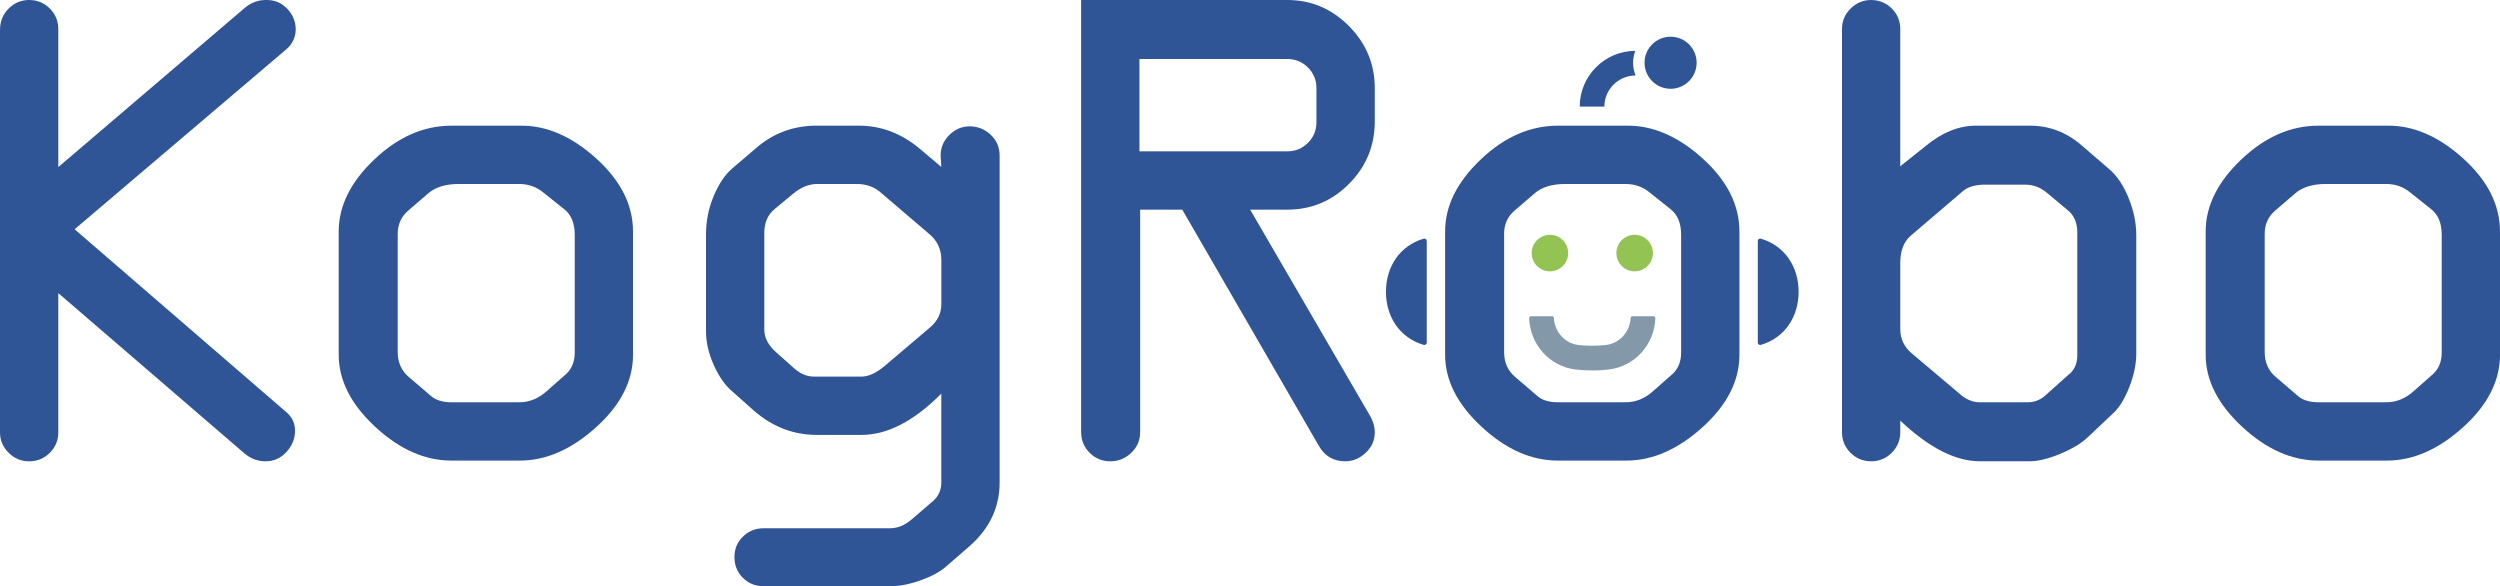<?xml version="1.0" encoding="UTF-8"?>
<svg id="Layer_1" data-name="Layer 1" xmlns="http://www.w3.org/2000/svg" viewBox="0 0 1568.73 367.86">
  <defs>
    <style>
      .cls-1 {
        fill: #8398a8;
      }

      .cls-1, .cls-2, .cls-3 {
        stroke-width: 0px;
      }

      .cls-2 {
        fill: #93c353;
      }

      .cls-3 {
        fill: #2f5597;
      }
    </style>
  </defs>
  <path class="cls-3" d="M0,271.16V18.74c0-5.23,1.77-9.66,5.34-13.28C8.89,1.83,13.21,0,18.29,0s9.4,1.78,12.96,5.34c3.56,3.56,5.34,7.88,5.34,12.97v86.53L153.76,4.8C157.82,1.46,162.4-.13,167.48,0c5.08,0,9.36,1.87,12.85,5.59,3.48,3.73,5.23,8.03,5.23,12.89-.07,5.02-2.07,9.19-5.99,12.53L46.82,143.86l132.91,114.82c3.63,3.05,5.43,6.98,5.39,11.78,0,4.8-1.78,9.17-5.33,13.11-3.56,3.93-7.95,5.89-13.18,5.89-4.94,0-9.36-1.67-13.28-5l-116.74-100.52v87.25c0,5.08-1.78,9.4-5.34,12.95-3.56,3.55-7.88,5.33-12.96,5.33s-9.22-1.77-12.85-5.34c-3.63-3.56-5.45-7.87-5.45-12.96Z"/>
  <path class="cls-3" d="M397.22,145.27v77.32c0,16.41-7.73,31.58-23.19,45.52-15.46,13.94-31.4,20.91-47.81,20.91h-42.9c-16.7,0-32.67-7.08-47.92-21.23-15.24-14.16-22.87-29.22-22.87-45.19v-77.32c0-15.97,7.44-31.03,22.32-45.19,14.88-14.15,31.04-21.23,48.46-21.23h42.9c16.41-.29,32.34,6.53,47.81,20.47,15.46,13.94,23.19,29.26,23.19,45.95ZM249.56,146.8v74.05c0,6.68,2.39,11.98,7.19,15.9l13.72,11.76c3.05,2.62,7.33,3.92,12.85,3.92h42.47c6.24,0,11.9-2.25,16.99-6.75l11.11-9.8c4.5-3.48,6.75-8.35,6.75-14.59v-74.05c0-7.26-2.25-12.63-6.75-16.11l-12.85-10.24c-4.35-3.63-9.44-5.44-15.25-5.44h-37.89c-8.28,0-14.67,1.96-19.17,5.88l-12.41,10.67c-4.5,3.78-6.75,8.71-6.75,14.81Z"/>
  <path class="cls-3" d="M558.43,367.86h-79.28c-5.08,0-9.4-1.74-12.96-5.23-3.56-3.48-5.33-7.84-5.33-13.07s1.77-9.36,5.33-12.85c3.56-3.48,7.88-5.23,12.96-5.23h79.28c4.79,0,9.29-1.82,13.5-5.45l12.41-10.67c4.21-3.2,6.32-7.41,6.32-12.63v-55.75c-17.13,17.28-33.83,25.92-50.09,25.92h-28.09c-14.52,0-27.59-5.01-39.2-15.03l-13.72-12.2c-4.5-3.77-8.39-9.29-11.65-16.55-3.27-7.26-4.9-14.37-4.9-21.34v-60.55c0-8.56,1.63-16.69,4.9-24.39,3.27-7.7,7.15-13.43,11.65-17.21l15.03-12.85c10.74-9.29,23.38-13.94,37.9-13.94h26.35c14.38,0,27.44,5.08,39.2,15.24l12.63,10.67-.44-7.19c0-4.93,1.81-9.22,5.45-12.85s7.91-5.44,12.85-5.44,9.47,1.78,13.18,5.33c3.7,3.56,5.55,7.88,5.55,12.96v205.16c0,15.54-6.24,28.82-18.73,39.86l-14.81,12.85c-3.78,3.34-9.11,6.24-16.01,8.71-6.9,2.47-13.32,3.7-19.27,3.7ZM537.52,115.44h-24.61c-5.37,0-10.53,2.1-15.46,6.32l-11.32,9.36c-4.36,3.63-6.53,8.57-6.53,14.81v60.98c0,4.94,2.39,9.58,7.19,13.94l11.98,10.67c3.77,3.19,7.77,4.79,11.98,4.79h29.84c4.35,0,9.15-2.18,14.37-6.53l28.97-24.61c4.5-3.92,6.75-8.71,6.75-14.38v-27.66c0-6.68-2.54-12.12-7.62-16.33l-29.84-25.48c-4.21-3.92-9.44-5.88-15.68-5.88Z"/>
  <path class="cls-3" d="M678.4,271.16V0h129.37c14.95,0,27.84,5.45,38.66,16.33,10.81,10.89,16.23,23.89,16.23,38.98v20.91c0,15.25-5.38,28.28-16.12,39.1-10.75,10.82-23.66,16.23-38.77,16.23h-23.3l74.71,128.5c2.32,3.78,3.48,7.55,3.48,11.32,0,4.94-1.9,9.18-5.68,12.74-3.79,3.56-8.09,5.34-12.89,5.34-7.28.03-12.81-3.21-16.56-9.75l-85.66-148.14h-26.43v139.6c0,5.08-1.85,9.4-5.56,12.96-3.7,3.56-8.09,5.34-13.17,5.34s-9.4-1.77-12.96-5.34c-3.56-3.56-5.34-7.87-5.34-12.96ZM714.99,94.97h92.78c5.08,0,9.4-1.78,12.96-5.34,3.56-3.56,5.33-7.87,5.33-12.96v-21.35c0-5.08-1.78-9.4-5.33-12.96-3.56-3.56-7.88-5.34-12.96-5.34h-92.78v57.93Z"/>
  <path class="cls-3" d="M1192.4,18.3v86.03l16.12-12.85c10.16-8.42,20.69-12.63,31.58-12.63h33.54c12.34,0,23.3,4.21,32.89,12.63l17.42,15.03c4.79,4.21,8.74,10.24,11.87,18.08s4.68,15.54,4.68,23.08v74.05c0,6.68-1.45,13.72-4.35,21.12-2.9,7.41-6.24,12.85-10.01,16.33l-15.9,15.03c-4.07,3.92-9.88,7.44-17.42,10.56-7.55,3.13-13.94,4.68-19.17,4.68h-31.36c-15.25,0-31.87-8.49-49.88-25.48v7.19c0,5.08-1.78,9.4-5.33,12.96-3.56,3.56-7.88,5.34-12.96,5.34s-9.4-1.77-12.95-5.34c-3.56-3.56-5.34-7.87-5.34-12.96V18.3c0-5.08,1.81-9.4,5.45-12.96,3.62-3.56,7.91-5.34,12.85-5.34s9.4,1.78,12.96,5.34c3.56,3.56,5.33,7.88,5.33,12.96ZM1270.81,115.87h-25.27c-6.1,0-10.75,1.38-13.94,4.14l-32.88,28.09c-4.22,3.78-6.32,9.44-6.32,16.99v41.38c0,6.1,2.39,11.18,7.19,15.25l29.4,24.83c4.21,3.92,8.64,5.88,13.29,5.88h29.84c4.21,0,7.84-1.31,10.89-3.92l14.59-13.07c3.92-2.9,5.88-7.04,5.88-12.41v-77.1c0-6.1-1.96-10.74-5.88-13.94l-13.29-11.11c-4.06-3.34-8.56-5.01-13.5-5.01Z"/>
  <path class="cls-3" d="M1568.73,145.27v77.32c0,16.41-7.73,31.58-23.19,45.52-15.46,13.94-31.4,20.91-47.81,20.91h-42.9c-16.7,0-32.67-7.08-47.92-21.23-15.24-14.16-22.87-29.22-22.87-45.19v-77.32c0-15.97,7.44-31.03,22.32-45.19,14.88-14.15,31.04-21.23,48.46-21.23h42.9c16.41-.29,32.34,6.53,47.81,20.47,15.46,13.94,23.19,29.26,23.19,45.95ZM1421.07,146.8v74.05c0,6.68,2.39,11.98,7.19,15.9l13.72,11.76c3.05,2.62,7.33,3.92,12.85,3.92h42.47c6.24,0,11.91-2.25,16.99-6.75l11.11-9.8c4.5-3.48,6.75-8.35,6.75-14.59v-74.05c0-7.26-2.25-12.63-6.75-16.11l-12.85-10.24c-4.35-3.63-9.44-5.44-15.25-5.44h-37.89c-8.27,0-14.67,1.96-19.17,5.88l-12.41,10.67c-4.51,3.78-6.76,8.71-6.76,14.81Z"/>
  <g>
    <path class="cls-3" d="M1091.48,145.27v77.32c0,16.41-7.73,31.58-23.19,45.52-15.46,13.94-31.4,20.91-47.81,20.91h-42.9c-16.7,0-32.67-7.08-47.92-21.23-15.25-14.16-22.87-29.22-22.87-45.19v-77.32c0-15.97,7.44-31.03,22.32-45.19,14.88-14.15,31.04-21.23,48.46-21.23h42.9c16.41-.29,32.34,6.53,47.81,20.47,15.46,13.94,23.19,29.26,23.19,45.95ZM943.82,146.8v74.05c0,6.68,2.39,11.98,7.18,15.9l13.72,11.76c3.05,2.62,7.33,3.92,12.85,3.92h42.47c6.24,0,11.9-2.25,16.99-6.75l11.1-9.8c4.5-3.48,6.76-8.35,6.76-14.59v-74.05c0-7.26-2.26-12.63-6.76-16.11l-12.85-10.24c-4.35-3.63-9.44-5.44-15.25-5.44h-37.89c-8.28,0-14.67,1.96-19.17,5.88l-12.42,10.67c-4.5,3.78-6.75,8.71-6.75,14.81Z"/>
    <g>
      <circle class="cls-2" cx="972.56" cy="158.8" r="11.46"/>
      <circle class="cls-2" cx="1025.72" cy="158.8" r="11.46"/>
    </g>
    <circle class="cls-3" cx="1048.28" cy="39.37" r="16.34"/>
    <g>
      <path class="cls-3" d="M869.67,183.09c0,15.71,8.71,28.96,23.73,33.34.93.27,1.88-.47,1.88-1.43v-63.82c0-.96-.95-1.7-1.88-1.43-15.02,4.38-23.73,17.63-23.73,33.34Z"/>
      <path class="cls-3" d="M1128.61,183.09c0,15.71-8.71,28.96-23.73,33.34-.93.27-1.88-.47-1.88-1.43v-63.82c0-.96.95-1.7,1.88-1.43,15.02,4.38,23.73,17.63,23.73,33.34Z"/>
    </g>
    <path class="cls-1" d="M999.09,232.45c-3.43,0-6.86-.19-10.21-.57-16.37-1.82-28.81-15.6-29.35-32.27-.02-.62.5-1.15,1.12-1.15h13.33c.57,0,1,.45,1.03,1.02.47,8.83,7.01,16.06,15.59,17.02,5.56.63,11.41.63,17.03-.01,8.59-.97,15.14-8.2,15.61-17.02.03-.57.47-1.02,1.03-1.02h13.33c.62,0,1.14.53,1.12,1.15-.55,16.66-12.98,30.43-29.36,32.28-3.38.39-6.85.58-10.29.58Z"/>
    <path class="cls-3" d="M1026.12,31.9c-19.24.08-34.86,15.75-34.86,35.01h15.48c0-10.77,8.76-19.53,19.53-19.53v-.04c-.94-2.49-1.52-5.15-1.52-7.97,0-2.63.54-5.12,1.36-7.47Z"/>
  </g>
</svg>
